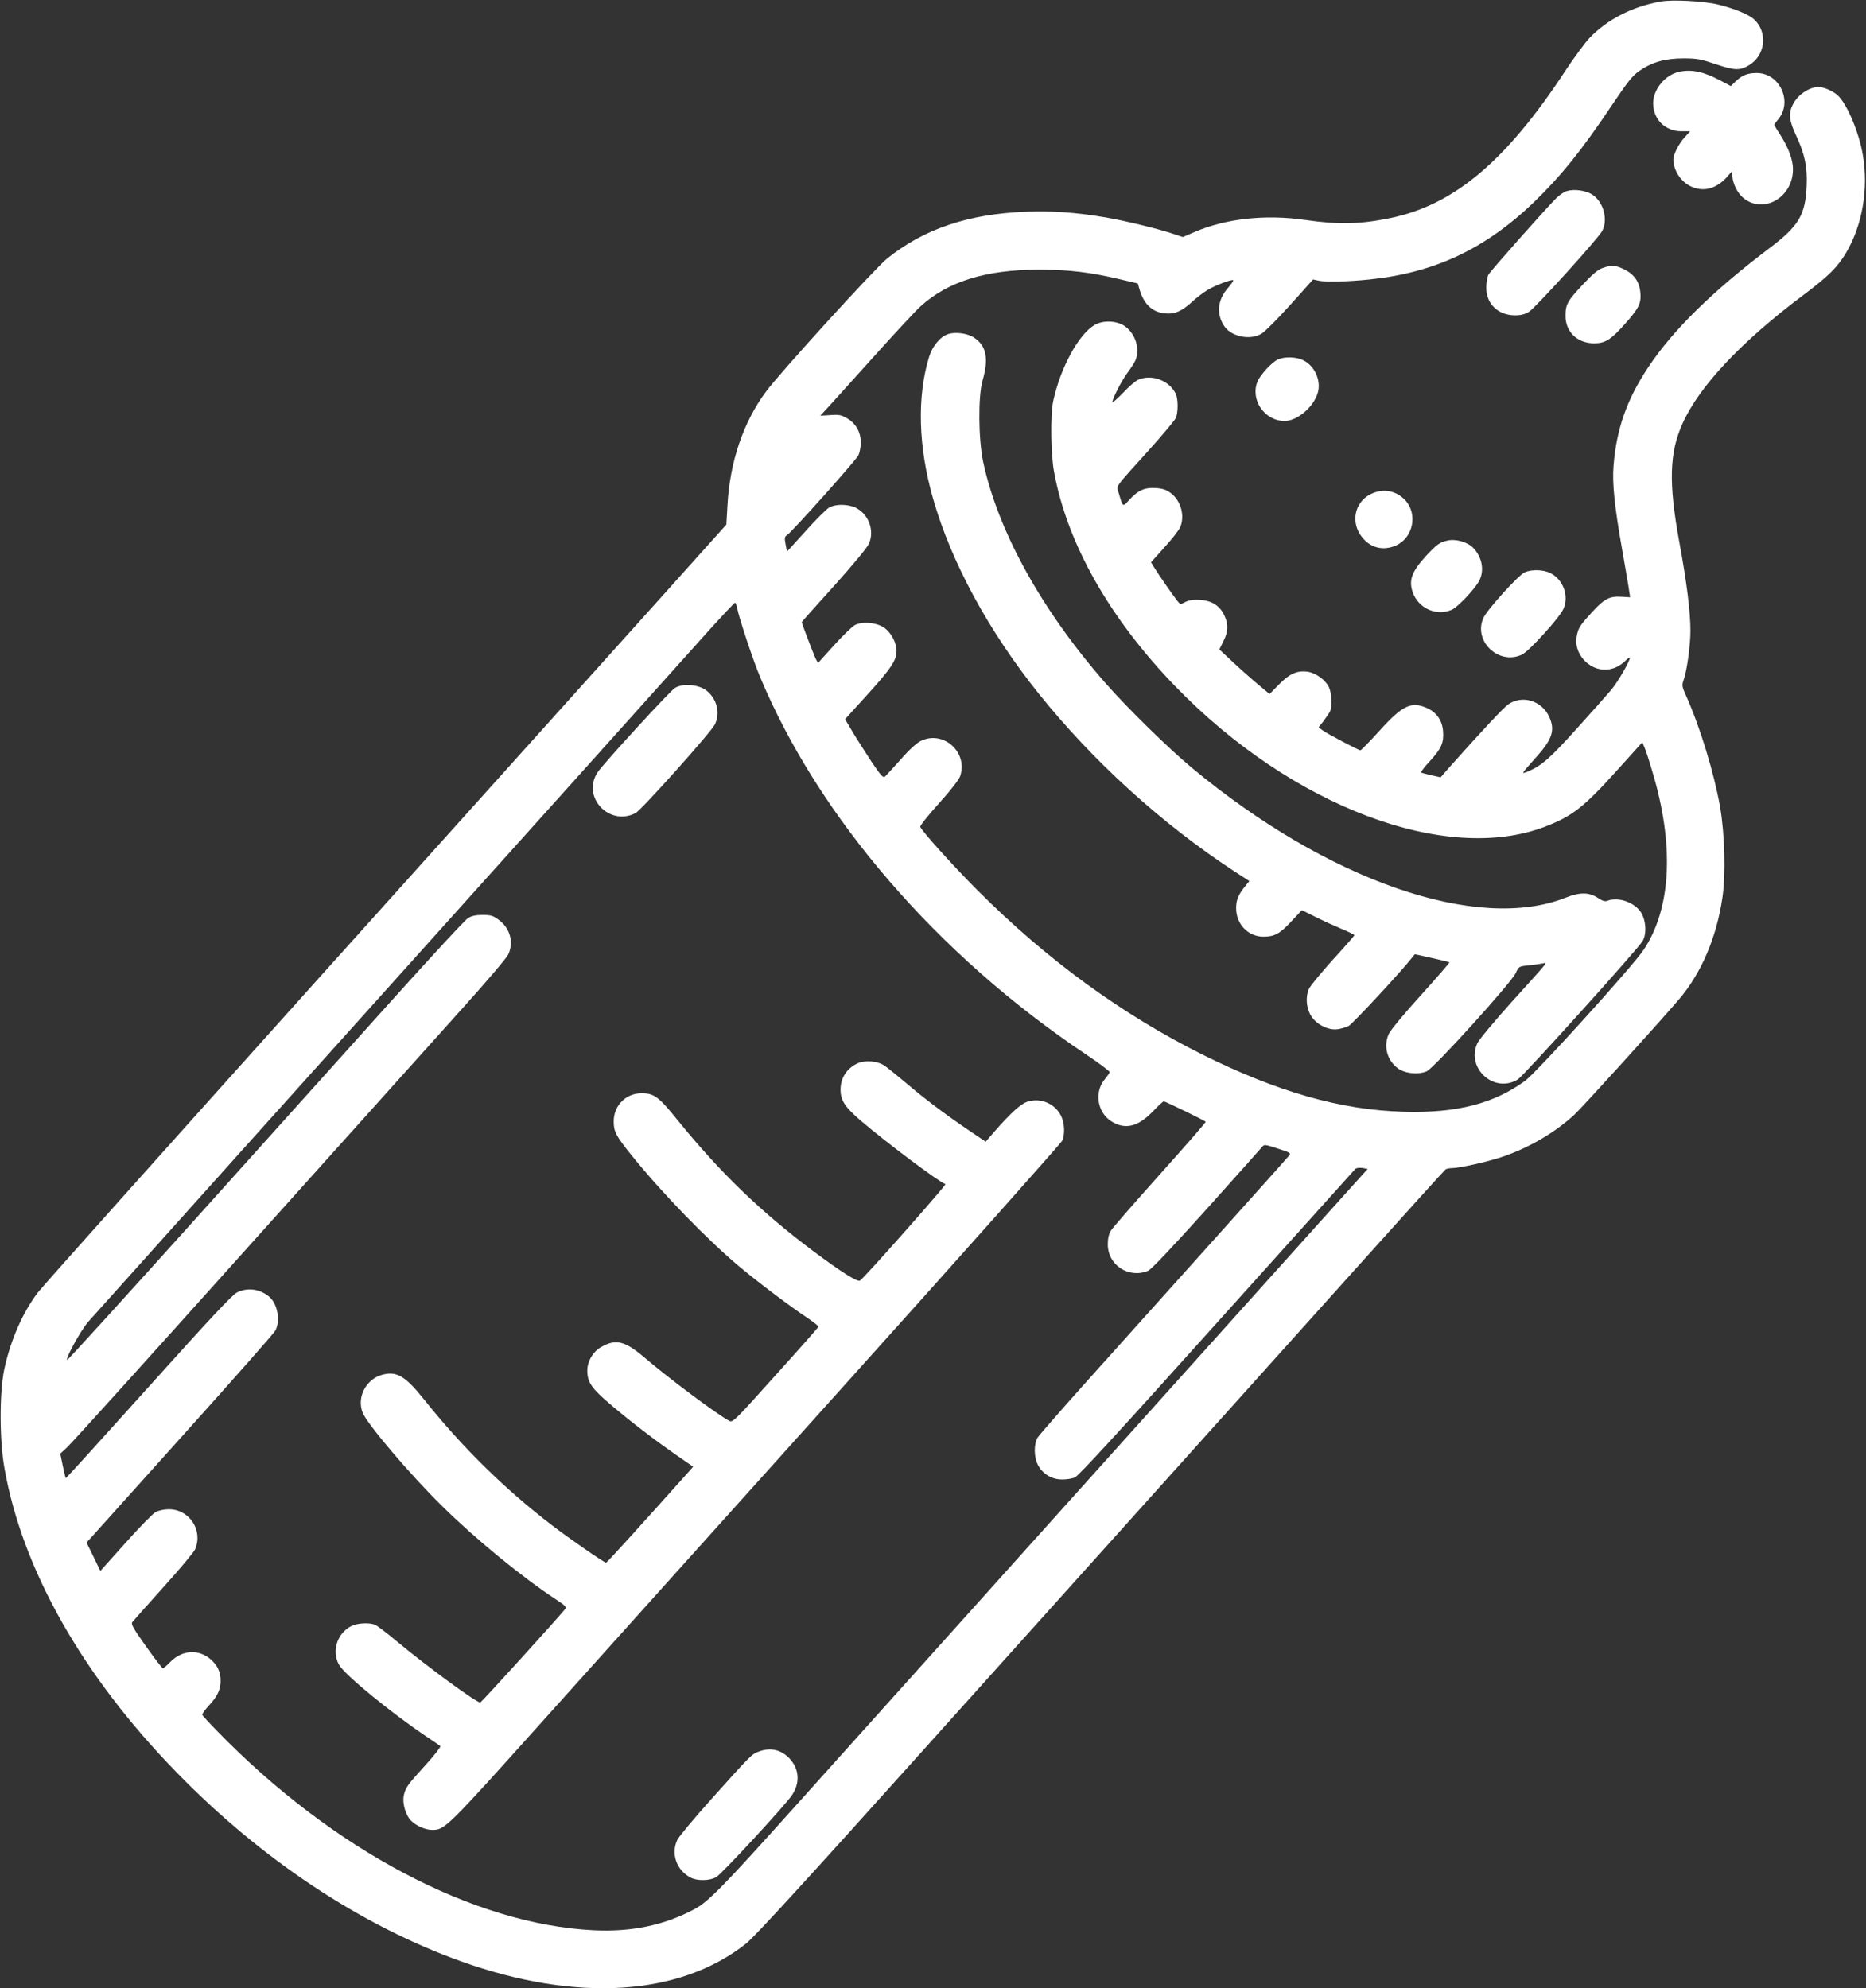 <?xml version="1.0" standalone="no"?>
<!DOCTYPE svg PUBLIC "-//W3C//DTD SVG 20010904//EN"
 "http://www.w3.org/TR/2001/REC-SVG-20010904/DTD/svg10.dtd">
<svg version="1.0" xmlns="http://www.w3.org/2000/svg"
 width="1201pt" height="1280pt" viewBox="0 0 1201 1280"
 preserveAspectRatio="xMidYMid meet">
<rect x="0" y="0" width="1201" height="1280" fill="#333333" stroke="none"/>
<g transform="translate(0,1280) scale(0.1,-0.1)"
fill="#ffffff" stroke="none">
<path d="M10688 12790 c-184 -33 -345 -116 -459 -236 -30 -33 -99 -126 -153
-208 -381 -582 -718 -866 -1128 -950 -193 -40 -333 -43 -548 -12 -254 37 -510
9 -710 -77 l-77 -33 -54 18 c-91 32 -318 87 -441 108 -194 33 -341 43 -513 37
-373 -14 -659 -111 -896 -302 -77 -62 -688 -733 -778 -855 -147 -197 -234
-454 -249 -736 l-7 -121 -435 -485 c-239 -266 -1225 -1363 -2190 -2437 -965
-1075 -1778 -1984 -1805 -2020 -99 -130 -177 -308 -217 -494 -32 -149 -32
-457 1 -640 115 -651 501 -1334 1105 -1954 546 -562 1188 -988 1836 -1220 742
-265 1406 -223 1833 116 52 41 392 412 1128 1232 580 646 1196 1332 1369 1524
424 472 811 903 1455 1620 296 330 543 603 549 607 6 4 24 8 39 8 49 0 228 40
321 71 172 57 343 157 468 272 48 44 538 584 673 742 144 168 243 398 281 657
22 147 15 411 -15 583 -39 220 -128 513 -219 716 -27 61 -28 66 -15 104 21 61
43 220 43 315 0 120 -24 316 -72 573 -69 379 -64 571 21 760 108 241 379 529
781 830 158 119 217 177 272 270 104 175 145 411 108 627 -25 150 -104 335
-164 388 -31 27 -89 52 -121 52 -60 0 -134 -50 -165 -111 -30 -58 -25 -105 20
-201 56 -120 73 -201 68 -323 -8 -189 -50 -260 -240 -403 -365 -276 -622 -528
-780 -767 -138 -208 -204 -396 -223 -635 -9 -111 7 -264 55 -535 21 -121 42
-240 45 -265 l7 -45 -51 3 c-78 6 -113 -11 -187 -91 -82 -89 -94 -106 -105
-157 -12 -55 3 -110 44 -157 72 -81 186 -86 265 -10 17 17 32 27 32 22 0 -22
-77 -155 -119 -205 -25 -30 -125 -143 -223 -251 -171 -190 -226 -238 -313
-275 -47 -19 -48 -21 57 97 99 111 118 170 79 254 -47 104 -172 143 -263 81
-28 -18 -177 -178 -380 -406 l-56 -64 -59 13 c-32 7 -61 15 -66 18 -4 2 20 35
54 71 76 83 92 119 87 193 -5 70 -41 122 -102 150 -102 46 -159 19 -307 -145
-63 -69 -118 -126 -123 -126 -12 0 -217 108 -246 130 l-23 18 30 38 c16 22 35
49 42 61 16 32 13 120 -6 160 -21 44 -82 89 -132 98 -69 11 -119 -10 -188 -80
l-62 -63 -74 62 c-40 33 -113 98 -161 143 l-88 82 26 53 c31 61 33 108 7 164
-29 64 -80 97 -156 102 -45 3 -71 -1 -95 -13 -33 -17 -34 -17 -52 6 -32 41
-123 172 -147 212 l-23 37 87 97 c48 52 93 111 101 129 31 74 5 170 -61 220
-28 21 -51 29 -95 32 -71 5 -114 -13 -170 -74 -46 -50 -42 -52 -70 43 -15 49
-35 21 196 277 87 97 164 189 171 204 17 37 16 127 -1 160 -44 84 -153 124
-239 88 -18 -7 -62 -45 -99 -85 -38 -39 -68 -66 -68 -59 0 24 62 143 100 193
21 28 43 63 49 78 28 73 0 164 -65 214 -51 39 -142 44 -199 11 -103 -60 -221
-277 -267 -493 -18 -87 -15 -339 6 -452 84 -462 358 -945 781 -1382 749 -773
1742 -1148 2381 -902 174 67 249 126 459 359 l165 183 15 -34 c8 -19 30 -85
48 -148 144 -474 125 -883 -53 -1152 -68 -104 -687 -787 -763 -844 -202 -148
-442 -210 -782 -200 -405 11 -811 127 -1294 367 -521 260 -1002 611 -1446
1055 -155 155 -361 383 -372 412 -3 7 51 75 120 151 79 88 129 153 137 176 51
155 -109 297 -254 226 -25 -12 -75 -57 -129 -119 -49 -55 -95 -105 -102 -111
-11 -9 -27 9 -83 92 -37 57 -92 142 -121 190 l-52 88 147 162 c151 167 184
217 184 278 0 51 -32 113 -75 146 -47 36 -143 46 -193 20 -17 -9 -77 -67 -134
-130 l-103 -114 -14 25 c-11 21 -91 230 -91 238 0 2 93 106 206 231 124 138
214 247 226 273 38 83 0 189 -82 231 -52 26 -134 27 -176 1 -17 -11 -85 -78
-150 -151 l-119 -131 -9 47 c-8 41 -6 50 9 59 28 16 441 478 459 513 9 17 16
54 16 83 0 67 -31 123 -88 156 -37 22 -52 25 -107 21 l-65 -4 28 31 c16 16
148 163 294 325 145 162 291 319 323 348 176 160 420 236 760 236 196 0 329
-16 524 -62 l114 -27 12 -41 c27 -91 81 -143 159 -151 63 -8 111 12 176 72 31
29 78 64 103 79 51 30 157 70 164 62 3 -3 -13 -26 -35 -51 -67 -77 -75 -170
-20 -248 47 -66 168 -89 239 -44 20 12 103 95 184 185 l146 163 37 -8 c45 -10
193 -6 327 8 417 43 743 196 1055 495 177 171 308 333 506 629 99 147 130 187
173 217 83 58 167 82 286 82 89 0 112 -5 210 -38 119 -40 155 -41 212 -6 105
63 122 210 35 293 -34 33 -126 71 -235 98 -92 22 -294 33 -369 19z m-5943
-3907 c11 -59 102 -334 145 -436 377 -906 1144 -1796 2100 -2435 85 -57 154
-109 152 -114 -1 -6 -17 -28 -34 -49 -65 -81 -45 -208 41 -265 90 -59 173 -40
271 61 34 36 66 65 70 65 10 0 262 -123 270 -131 3 -3 -129 -154 -292 -336
-163 -182 -306 -346 -317 -364 -15 -24 -21 -51 -21 -90 0 -133 134 -221 259
-170 21 9 146 141 374 394 188 210 349 390 358 401 16 20 17 20 103 -8 78 -25
86 -29 74 -44 -11 -15 -463 -518 -1327 -1481 -150 -168 -282 -319 -292 -335
-26 -42 -25 -125 1 -176 29 -57 89 -94 153 -94 29 -1 67 5 85 13 24 10 289
299 914 995 485 540 886 986 892 992 6 5 26 8 45 5 l34 -6 -95 -105 c-224
-249 -3238 -3605 -3592 -4000 -458 -511 -556 -612 -646 -660 -194 -104 -405
-148 -650 -136 -773 38 -1682 520 -2424 1284 -50 51 -93 98 -94 103 -2 5 17
32 43 60 54 58 75 102 75 159 0 56 -20 99 -63 137 -79 69 -185 62 -262 -17
-21 -22 -43 -40 -47 -40 -4 0 -53 64 -108 141 -85 120 -98 144 -88 157 7 9 98
111 202 227 104 115 195 224 202 242 52 123 -38 258 -171 257 -27 0 -64 -8
-82 -17 -17 -9 -105 -98 -194 -198 l-163 -182 -44 91 -45 92 34 37 c19 21 288
321 599 667 311 346 573 643 582 660 34 62 15 171 -38 217 -59 51 -140 63
-208 29 -31 -15 -173 -167 -570 -609 -292 -325 -531 -589 -533 -587 -1 1 -10
37 -19 80 l-16 78 45 42 c25 22 540 592 1144 1266 605 674 1229 1369 1387
1545 159 176 297 338 307 360 37 80 12 171 -62 224 -36 27 -51 31 -103 31 -43
0 -71 -6 -93 -20 -18 -10 -231 -241 -475 -512 -244 -271 -816 -908 -1272
-1416 -456 -507 -831 -920 -834 -917 -11 11 89 192 135 245 42 48 1685 1879
2293 2555 229 255 1437 1599 1704 1898 88 97 163 177 167 177 4 0 10 -17 14
-37z"/>
<path d="M4344 8371 c-32 -19 -465 -492 -498 -543 -104 -159 75 -350 245 -262
37 19 490 525 511 572 35 75 11 166 -57 218 -50 38 -153 46 -201 15z"/>
<path d="M5520 5955 c-70 -32 -110 -94 -110 -170 0 -69 28 -112 132 -201 160
-137 501 -393 543 -407 9 -3 -520 -601 -550 -621 -15 -11 -119 54 -301 190
-334 250 -600 506 -871 841 -124 154 -153 175 -234 175 -101 0 -179 -79 -179
-181 0 -66 14 -93 113 -216 197 -245 491 -548 702 -724 120 -100 332 -260 433
-326 40 -27 71 -52 70 -56 -2 -5 -126 -146 -277 -313 -252 -281 -275 -305
-295 -294 -76 39 -384 269 -546 407 -130 111 -187 124 -285 67 -50 -30 -85
-91 -85 -149 0 -74 26 -113 144 -214 125 -107 294 -237 439 -337 l98 -68 -19
-22 c-315 -353 -536 -596 -541 -596 -12 0 -238 156 -351 243 -302 231 -578
503 -824 812 -117 146 -174 180 -265 155 -106 -28 -167 -147 -126 -246 31 -75
305 -397 509 -598 218 -215 513 -457 738 -605 58 -38 66 -47 55 -60 -42 -53
-539 -601 -546 -601 -26 0 -340 230 -530 388 -68 57 -135 108 -148 113 -39 15
-115 10 -152 -9 -91 -46 -128 -162 -79 -249 35 -64 337 -311 564 -463 43 -29
83 -56 88 -61 4 -4 -37 -58 -93 -119 -118 -130 -130 -146 -142 -197 -11 -51
12 -130 48 -165 35 -34 92 -58 136 -58 80 0 93 13 705 695 321 358 1203 1340
1960 2182 758 843 1382 1545 1389 1560 18 42 15 112 -7 158 -38 78 -126 118
-210 95 -46 -12 -110 -69 -226 -202 l-50 -58 -115 78 c-146 99 -278 198 -402
304 -54 45 -114 94 -133 107 -44 31 -124 38 -174 16z"/>
<path d="M4886 1525 c-47 -17 -50 -19 -306 -305 -111 -124 -211 -243 -221
-265 -42 -89 -4 -196 86 -242 43 -23 124 -21 165 3 35 20 439 457 486 526 55
79 49 171 -15 238 -53 56 -121 72 -195 45z"/>
<path d="M10808 12338 c-90 -19 -168 -113 -168 -203 0 -103 78 -180 181 -180
l57 0 -35 -39 c-38 -41 -72 -109 -73 -141 0 -71 48 -146 115 -176 79 -36 160
-15 228 59 l37 42 0 -32 c1 -46 31 -109 69 -141 129 -109 321 1 321 183 0 61
-29 139 -80 219 -22 34 -40 64 -40 67 0 4 11 19 25 36 95 113 10 298 -138 298
-59 0 -94 -14 -135 -53 l-32 -31 -68 36 c-108 57 -183 73 -264 56z"/>
<path d="M10084 11570 c-17 -5 -46 -25 -65 -43 -65 -64 -424 -469 -439 -495
-8 -15 -14 -52 -14 -83 -1 -105 76 -179 186 -179 37 0 64 7 89 23 41 25 445
471 471 520 39 73 9 186 -62 233 -41 28 -118 39 -166 24z"/>
<path d="M10315 11075 c-28 -9 -65 -40 -123 -102 -102 -108 -116 -132 -116
-205 -1 -104 76 -178 184 -178 72 0 107 22 199 125 89 100 105 132 99 201 -6
69 -39 117 -102 149 -56 28 -84 30 -141 10z"/>
<path d="M6104 10650 c-51 -16 -102 -76 -124 -147 -79 -257 -70 -582 26 -915
117 -409 357 -851 680 -1254 349 -435 789 -835 1255 -1141 l100 -65 -26 -32
c-44 -54 -59 -89 -59 -141 -1 -103 76 -185 176 -185 71 0 106 19 180 99 l67
72 88 -44 c48 -24 125 -59 170 -78 46 -19 82 -37 80 -40 -1 -4 -64 -76 -141
-160 -76 -85 -145 -168 -152 -186 -21 -49 -17 -114 9 -164 32 -60 112 -103
175 -95 23 3 56 13 72 21 25 13 337 349 405 436 l21 26 109 -24 c61 -14 112
-26 114 -28 2 -2 -81 -98 -184 -212 -104 -114 -196 -226 -206 -248 -36 -78
-13 -168 56 -221 46 -35 131 -44 187 -21 46 19 543 568 573 632 20 43 21 44
80 50 33 3 73 9 90 12 37 7 55 30 -199 -251 -109 -122 -207 -239 -217 -261
-75 -162 108 -327 260 -234 36 22 778 844 804 892 28 50 20 143 -17 192 -47
61 -145 92 -211 66 -14 -6 -31 -1 -58 17 -58 39 -117 40 -208 4 -569 -227
-1534 108 -2409 836 -149 124 -414 384 -551 540 -412 469 -695 980 -791 1428
-31 148 -33 423 -4 524 41 140 25 224 -54 276 -41 28 -118 39 -166 24z"/>
<path d="M8225 10486 c-38 -17 -112 -97 -131 -141 -49 -118 45 -255 174 -255
79 0 182 85 212 176 26 78 -15 176 -90 214 -45 23 -120 26 -165 6z"/>
<path d="M8822 9619 c-108 -54 -132 -191 -49 -285 55 -64 135 -80 213 -45 108
49 140 198 61 288 -58 65 -145 82 -225 42z"/>
<path d="M9315 9320 c-49 -11 -69 -26 -135 -97 -93 -101 -114 -158 -88 -234
36 -105 151 -157 251 -115 38 16 151 135 178 188 34 66 18 151 -38 210 -37 39
-114 61 -168 48z"/>
<path d="M9814 9116 c-42 -19 -242 -240 -267 -295 -66 -149 100 -306 249 -235
46 22 241 237 266 293 38 83 0 189 -82 231 -45 23 -120 26 -166 6z"/>
</g>
</svg>
